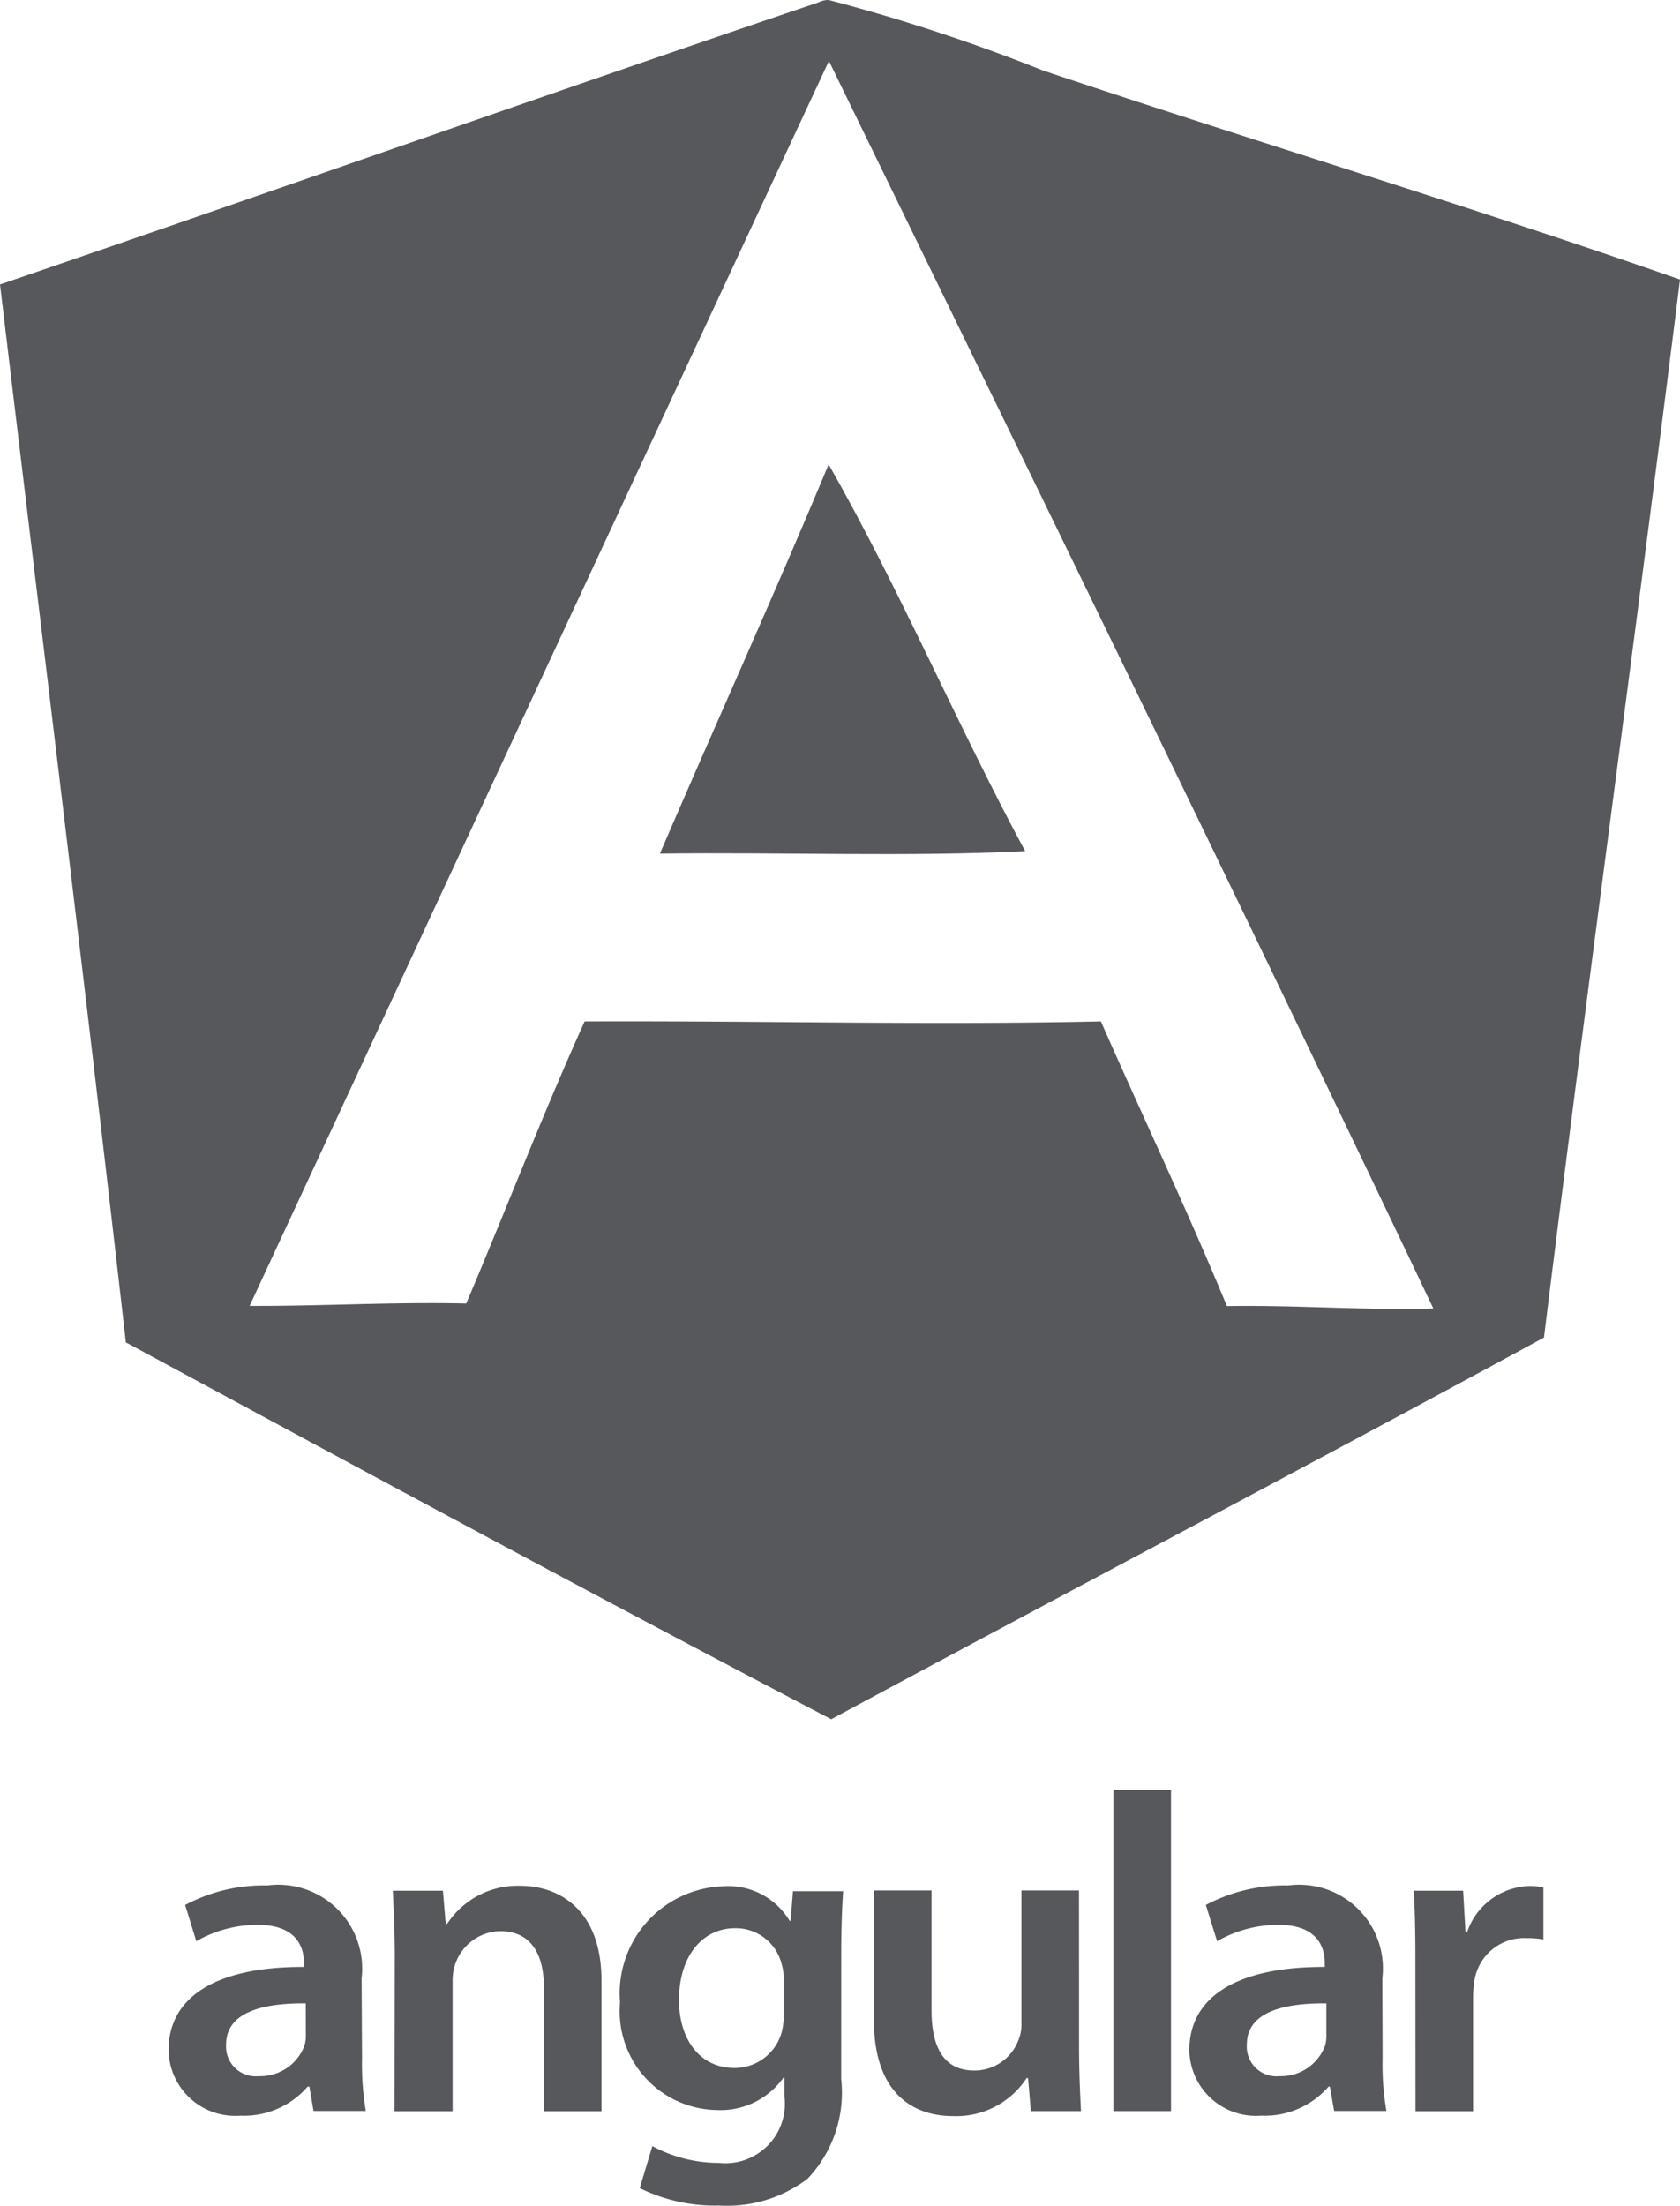 <svg xmlns="http://www.w3.org/2000/svg" width="28.926" height="37.97" viewBox="0 0 28.926 37.97">
  <g id="angular-js" transform="translate(-549 -141)">
    <g id="Vector_Smart_Object" data-name="Vector Smart Object" transform="translate(57.997 -136.758)">
      <path id="Path_1351" data-name="Path 1351" d="M495.236,313.187a4.953,4.953,0,0,0,.065.909h-.9l-.071-.419H494.3a1.451,1.451,0,0,1-1.16.5,1.147,1.147,0,0,1-1.234-1.128c0-.951.878-1.439,2.331-1.432v-.063c0-.248-.1-.662-.8-.662a2.114,2.114,0,0,0-1.054.282l-.192-.624a2.881,2.881,0,0,1,1.416-.336,1.444,1.444,0,0,1,1.622,1.6Zm-.968-.943c-.7-.007-1.372.133-1.372.708a.512.512,0,0,0,.565.545.811.811,0,0,0,.783-.523.6.6,0,0,0,.025-.209Z" transform="translate(2)" fill="#56585b"/>
      <path id="Path_1352" data-name="Path 1352" d="M495.8,311.435c0-.437-.019-.8-.034-1.13h.863l.048.57h.025a1.451,1.451,0,0,1,1.257-.655c.687,0,1.4.428,1.4,1.628V314.1h-.992v-2.139c0-.544-.209-.96-.75-.96a.833.833,0,0,0-.774.562.892.892,0,0,0-.047.3V314.1h-1Z" transform="translate(2)" fill="#56585b"/>
      <path id="Path_1353" data-name="Path 1353" d="M503.486,313.543a2.148,2.148,0,0,1-.581,1.722,2.291,2.291,0,0,1-1.516.459,2.926,2.926,0,0,1-1.371-.3l.217-.723a2.415,2.415,0,0,0,1.146.289,1.024,1.024,0,0,0,1.128-1.146v-.325h-.015a1.323,1.323,0,0,1-1.145.561,1.7,1.7,0,0,1-1.67-1.852,1.844,1.844,0,0,1,1.784-2,1.231,1.231,0,0,1,1.136.595h.017l.04-.51h.864c-.016.258-.033.57-.033,1.09Zm-.992-1.72a.755.755,0,0,0-.033-.256.813.813,0,0,0-.8-.617c-.556,0-.967.468-.967,1.24,0,.645.336,1.166.958,1.166a.84.84,0,0,0,.8-.582,1.012,1.012,0,0,0,.042-.335Z" transform="translate(2)" fill="#56585b"/>
      <path id="Path_1354" data-name="Path 1354" d="M507.582,312.962c0,.45.017.823.033,1.136h-.863l-.048-.568h-.025a1.446,1.446,0,0,1-1.266.654c-.708,0-1.363-.412-1.363-1.651V310.3h.992v2.065c0,.63.209,1.035.734,1.035a.807.807,0,0,0,.758-.513.688.688,0,0,0,.056-.3V310.3h.991Z" transform="translate(2)" fill="#56585b"/>
      <rect id="Rectangle_70" data-name="Rectangle 70" width="0.992" height="5.528" transform="translate(510.173 308.57)" fill="#56585b"/>
      <path id="Path_1355" data-name="Path 1355" d="M512.808,313.187a4.67,4.67,0,0,0,.066.909h-.9l-.073-.419h-.023a1.458,1.458,0,0,1-1.161.5,1.148,1.148,0,0,1-1.236-1.128c0-.951.88-1.439,2.332-1.432v-.063c0-.248-.1-.662-.8-.662a2.113,2.113,0,0,0-1.054.282l-.194-.624a2.9,2.9,0,0,1,1.419-.336,1.442,1.442,0,0,1,1.62,1.6Zm-.968-.943c-.7-.007-1.369.133-1.369.708a.511.511,0,0,0,.564.545.809.809,0,0,0,.782-.523.627.627,0,0,0,.023-.209Z" transform="translate(2)" fill="#56585b"/>
      <path id="Path_1356" data-name="Path 1356" d="M513.373,311.529c0-.514-.006-.887-.031-1.224h.853l.041.719h.026a1.166,1.166,0,0,1,1.08-.8,1.109,1.109,0,0,1,.235.024v.895a1.691,1.691,0,0,0-.3-.023.865.865,0,0,0-.886.725,1.815,1.815,0,0,0-.025.287V314.1h-.991Z" transform="translate(2)" fill="#56585b"/>
      <path id="Path_1359" data-name="Path 1359" d="M519.929,282.572c-.758,6.09-1.59,12.111-2.342,18.211-4.069,2.211-8.191,4.372-12.272,6.57-4.08-2.13-8.112-4.309-12.145-6.487-.694-6.1-1.443-12.145-2.167-18.211,4.689-1.6,9.455-3.289,14.093-4.856a.367.367,0,0,1,.175-.041,31.414,31.414,0,0,1,3.686,1.212c3.63,1.219,7.4,2.35,10.972,3.6M495.3,300.238c1.263.005,2.44-.07,3.73-.041.685-1.613,1.323-3.273,2.039-4.856,3.032-.013,5.9.066,8.889,0,.721,1.637,1.48,3.233,2.17,4.9,1.22-.019,2.323.075,3.554.041-3.371-7.083-6.932-14.349-10.407-21.475q-4.994,10.714-9.976,21.434" fill="#56585b" fill-rule="evenodd"/>
      <path id="Path_1360" data-name="Path 1360" d="M505.271,285.754c1.217,2.131,2.21,4.48,3.383,6.656-2.01.1-4.206.015-6.289.042.962-2.237,1.963-4.44,2.906-6.7" fill="#56585b" fill-rule="evenodd"/>
    </g>
  </g>
</svg>
